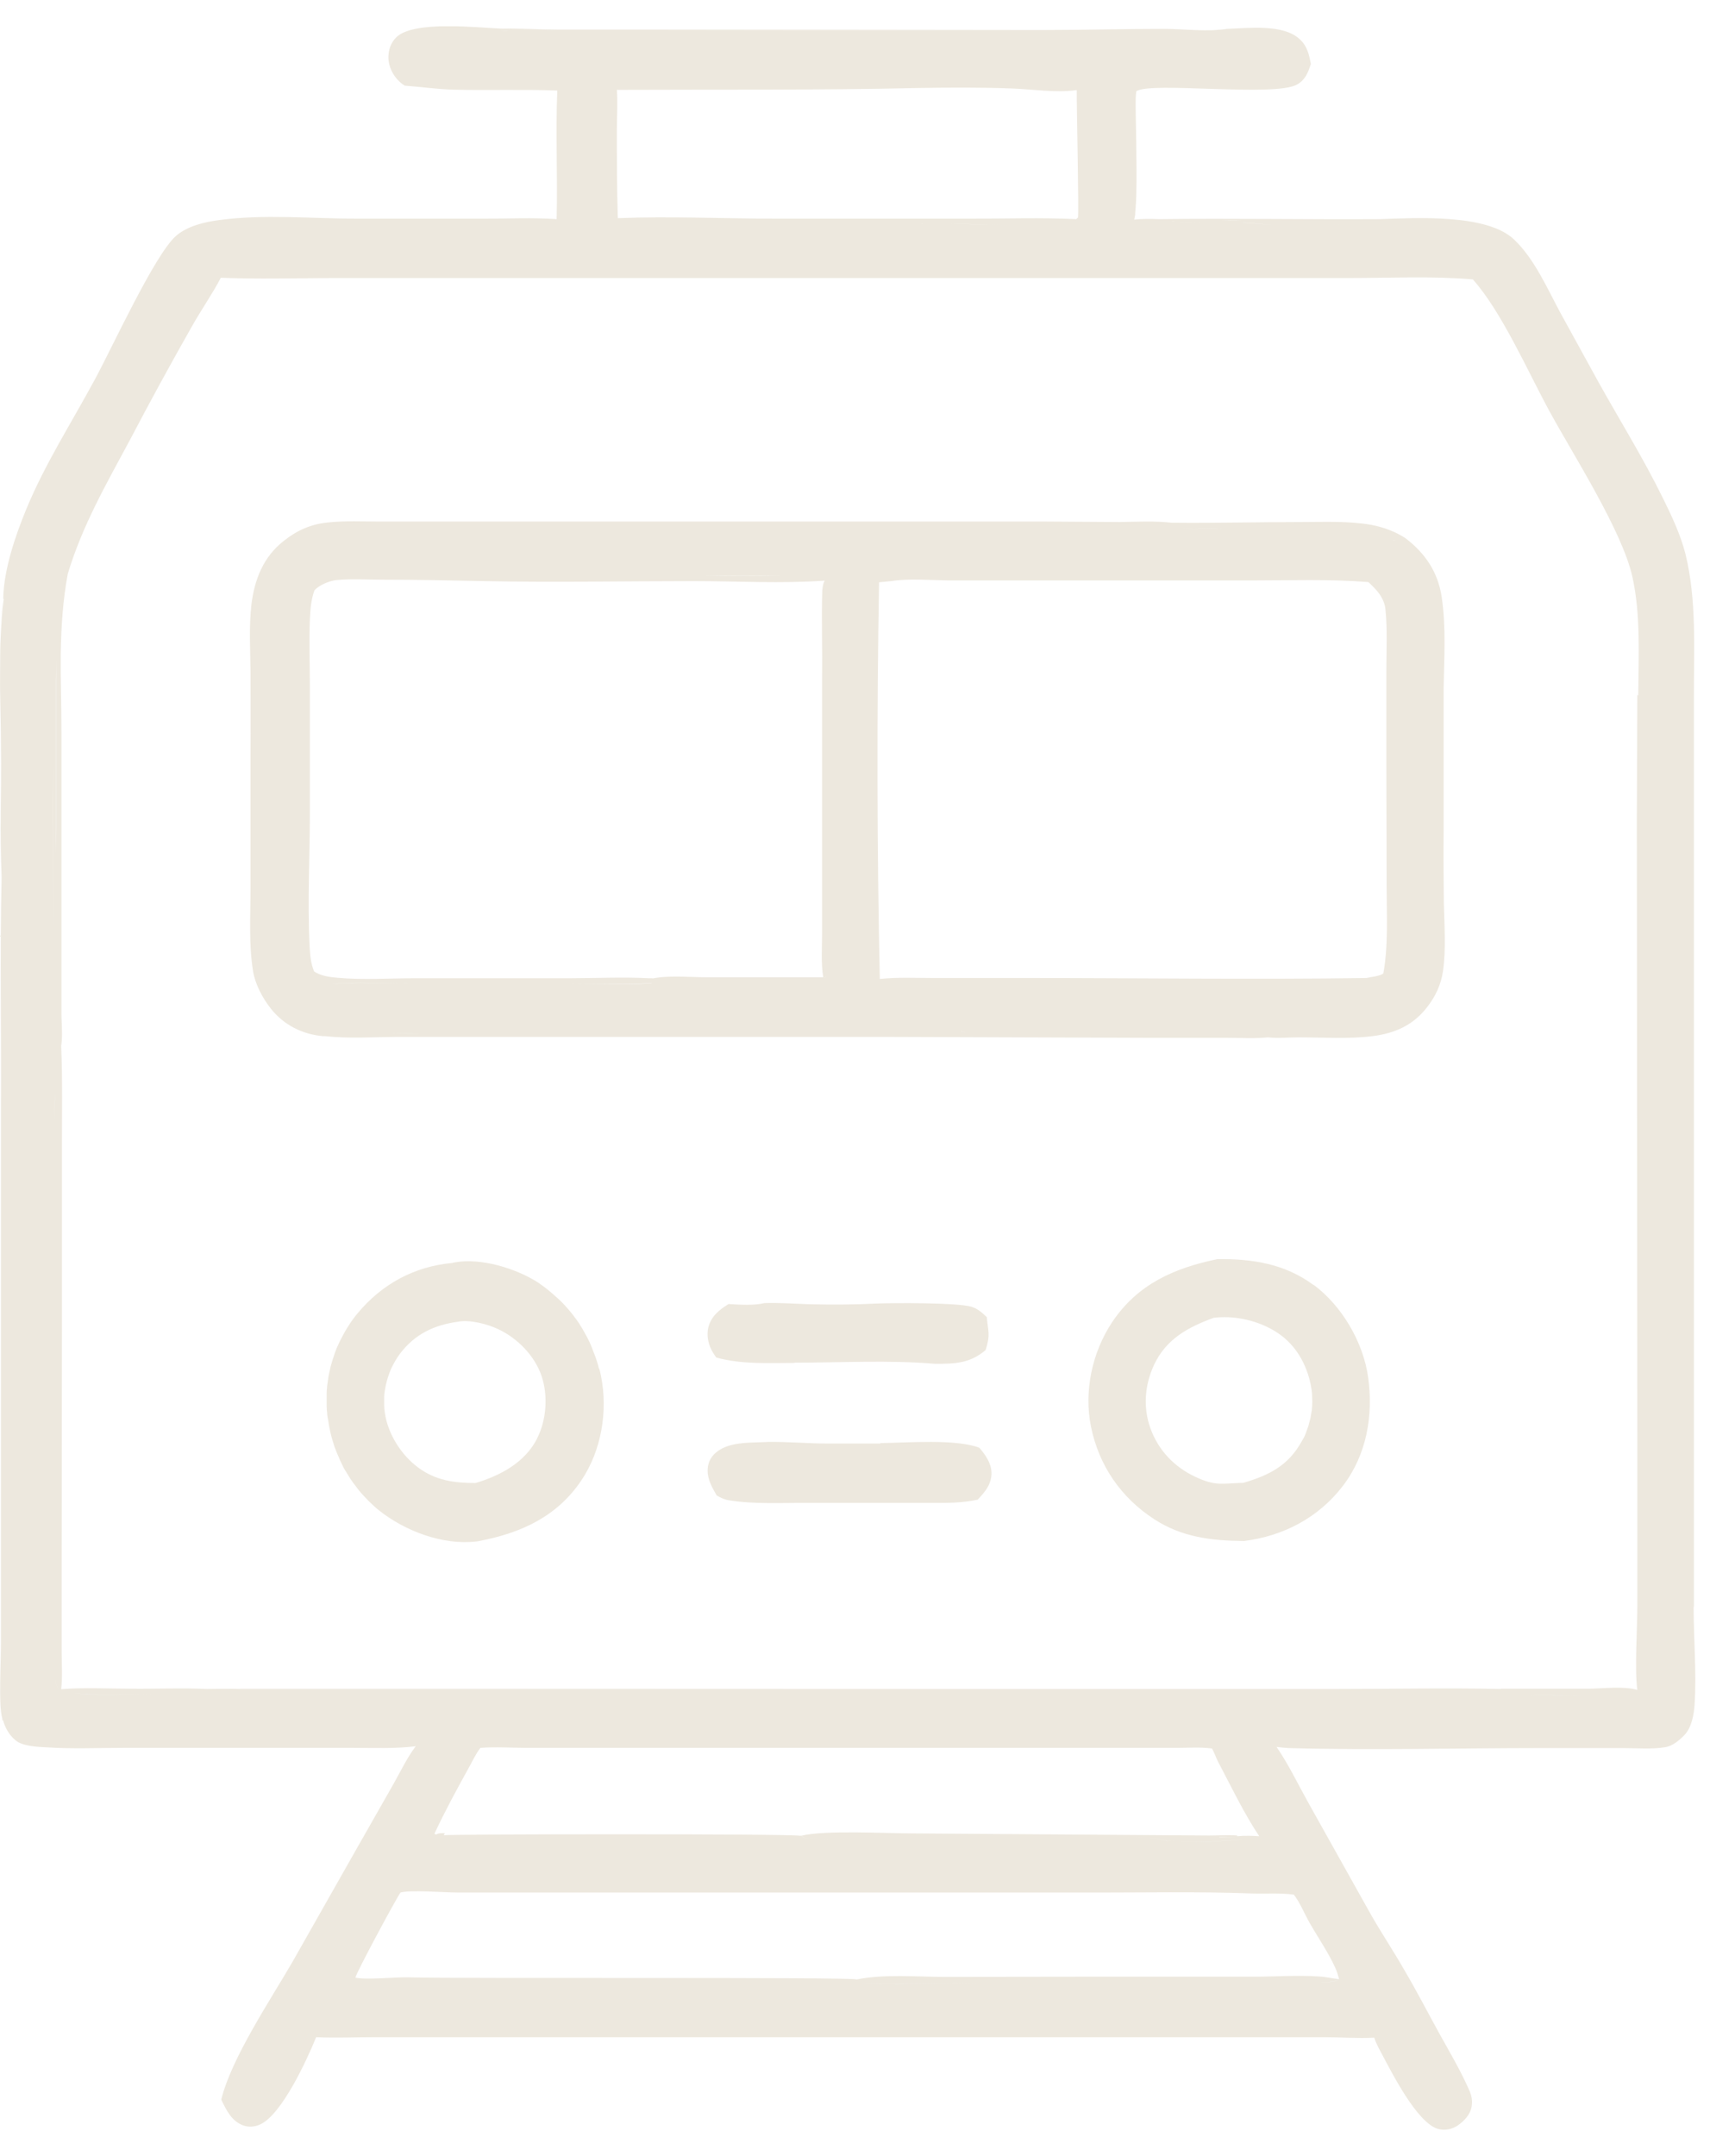 <svg width="33" height="41" viewBox="0 0 33 41" fill="none" xmlns="http://www.w3.org/2000/svg">
<g clip-path="url(#clip0_748_607)">
<path d="M32.218 30.553V13.216C32.218 12.336 32.271 11.398 32.058 10.536C31.969 10.18 31.8 9.82 31.636 9.487C31.262 8.722 30.813 8.002 30.4 7.26L29.684 5.958C29.431 5.491 29.187 4.922 28.796 4.553C28.276 4.06 26.92 4.145 26.244 4.167C24.849 4.176 23.449 4.149 22.053 4.167C21.893 4.162 21.733 4.158 21.573 4.176L21.516 4.136C21.485 3.82 21.502 3.487 21.498 3.171C21.498 2.816 21.48 2.456 21.493 2.096C21.493 2.06 21.493 2.016 21.502 1.976C21.493 2.02 21.493 2.065 21.493 2.096C21.48 2.451 21.493 2.816 21.498 3.171C21.498 3.487 21.485 3.82 21.516 4.136L21.573 4.176C21.573 4.176 21.587 4.118 21.591 4.082C21.591 4.073 21.591 4.069 21.591 4.06C21.6 3.967 21.609 3.842 21.613 3.691C21.627 3.122 21.6 2.256 21.6 1.993C21.6 1.905 21.6 1.82 21.613 1.736C21.876 1.545 24.24 1.851 24.671 1.607C24.827 1.518 24.88 1.38 24.933 1.216C24.898 1.033 24.862 0.873 24.72 0.745C24.404 0.451 23.742 0.536 23.338 0.549C23.262 0.562 23.182 0.567 23.098 0.571C23.178 0.571 23.262 0.562 23.338 0.549C22.973 0.611 22.511 0.549 22.133 0.549C21.373 0.549 20.613 0.571 19.858 0.571H12.453H10.604C10.253 0.571 9.898 0.545 9.547 0.553C9.898 0.545 10.253 0.567 10.604 0.571H12.453L19.858 0.562C20.618 0.562 21.378 0.54 22.133 0.54C21.373 0.54 20.613 0.562 19.858 0.562H12.453H10.604C10.253 0.562 9.898 0.536 9.547 0.545C9.089 0.527 7.88 0.385 7.542 0.705C7.436 0.807 7.387 0.945 7.387 1.091C7.387 1.265 7.476 1.442 7.604 1.558C7.631 1.585 7.667 1.607 7.698 1.629C8.004 1.651 8.311 1.696 8.618 1.705C9.276 1.722 9.938 1.696 10.6 1.722C10.565 2.536 10.609 3.353 10.587 4.167C10.138 4.136 9.68 4.158 9.231 4.158H6.782C5.92 4.158 5.022 4.069 4.169 4.185C3.893 4.22 3.556 4.3 3.342 4.491C2.933 4.86 2.129 6.62 1.804 7.216C1.364 8.033 0.853 8.825 0.498 9.687C0.293 10.185 0.076 10.82 0.062 11.362V11.389C0.044 11.545 0.036 11.705 0.022 11.86C0.031 11.7 0.04 11.545 0.062 11.389H0.071C-0.044 12.309 0.018 13.287 0.022 14.216C0.027 15.033 -0.004 15.86 0.031 16.678C-0.004 18.145 0.027 19.616 0.022 21.078V29.051V31.198C0.022 31.545 -0.031 32.389 0.049 32.673V32.705H0.053V32.673C-0.036 32.389 0.018 31.545 0.022 31.198V21.078C0.022 19.611 -0.009 18.14 0.027 16.678C-0.009 15.86 0.027 15.033 0.018 14.216C0.018 13.518 -0.022 12.798 0.009 12.091C4.99131e-05 12.327 -0.004 12.562 -0.004 12.802H4.99131e-05C4.99131e-05 13.278 0.018 13.753 0.022 14.22C0.022 13.758 0.004 13.278 4.99131e-05 12.807C4.99131e-05 13.282 0.018 13.758 0.022 14.225C0.022 14.838 0.009 15.456 0.013 16.073C0.013 16.278 0.018 16.482 0.027 16.687L0.036 16.638C0.067 16.513 0.071 16.367 0.067 16.22C0.067 16.367 0.067 16.513 0.036 16.638L0.027 16.687C-0.009 18.153 0.022 19.62 0.018 21.087V29.06V31.207C0.018 31.553 -0.036 32.398 0.044 32.682V32.713H0.049H0.058C0.102 32.869 0.178 32.998 0.302 33.1C0.444 33.211 0.729 33.22 0.902 33.229C1.378 33.26 1.867 33.238 2.347 33.238H6.729C7.12 33.238 7.52 33.256 7.907 33.207C7.747 33.42 7.622 33.678 7.493 33.909L6.782 35.158L5.56 37.313C5.151 38.02 4.396 39.145 4.209 39.927C4.302 40.122 4.404 40.336 4.622 40.416C4.729 40.456 4.844 40.447 4.951 40.398C5.364 40.207 5.844 39.158 6.013 38.74C6.387 38.758 6.764 38.74 7.138 38.74H9.636H17.302H23.413H25.178C25.498 38.74 25.818 38.767 26.138 38.749C26.169 38.842 26.213 38.931 26.262 39.02C26.458 39.385 26.951 40.38 27.36 40.487C27.489 40.518 27.618 40.491 27.724 40.42C27.849 40.336 27.969 40.207 27.991 40.056C28.013 39.913 27.978 39.816 27.92 39.691C27.76 39.34 27.564 39.007 27.378 38.673C27.156 38.269 26.942 37.856 26.707 37.456C26.493 37.082 26.253 36.727 26.044 36.353L24.88 34.273C24.684 33.922 24.507 33.549 24.28 33.22C24.356 33.229 24.431 33.238 24.507 33.242C26.107 33.287 27.72 33.242 29.325 33.242H30.853C31.116 33.242 31.418 33.269 31.676 33.225C31.813 33.202 31.938 33.096 32.031 33.002C32.173 32.86 32.218 32.611 32.231 32.42C32.271 31.807 32.213 31.18 32.213 30.562L32.218 30.553ZM0.098 23.033C0.098 20.851 0.093 18.673 0.08 16.496C0.093 18.673 0.098 20.856 0.098 23.038V23.033ZM0.04 13.829C0.04 13.727 0.04 13.625 0.067 13.545C0.04 13.625 0.036 13.727 0.04 13.829ZM0.08 29.576C0.08 29.842 0.098 30.696 0.102 31.447C0.102 30.696 0.08 29.842 0.08 29.576ZM4.787 5.176C4.884 5.216 4.973 5.211 5.08 5.211C6.987 5.233 8.898 5.211 10.805 5.211H26.111H22.018H10.809C8.902 5.211 6.991 5.233 5.084 5.211C4.982 5.211 4.889 5.216 4.791 5.176H4.787ZM26.249 4.167C26.209 4.176 26.173 4.189 26.138 4.207C26.173 4.193 26.213 4.18 26.249 4.167ZM23.622 4.198C23.507 4.193 23.373 4.198 23.227 4.198C23.227 4.198 23.218 4.198 23.213 4.198C23.364 4.193 23.502 4.189 23.622 4.198ZM22.587 4.216C22.587 4.216 22.569 4.216 22.56 4.216C22.569 4.216 22.582 4.216 22.591 4.216C22.591 4.216 22.591 4.216 22.587 4.216ZM22.445 4.225C22.805 4.282 23.227 4.225 23.6 4.233C23.791 4.233 23.978 4.265 24.165 4.273C24.507 4.287 24.849 4.273 25.191 4.273C25.462 4.273 25.747 4.287 26.018 4.265C26.08 4.26 26.147 4.22 26.2 4.198C26.142 4.22 26.076 4.26 26.013 4.265C25.742 4.287 25.458 4.273 25.187 4.273C24.845 4.273 24.498 4.282 24.16 4.273C23.969 4.265 23.782 4.238 23.596 4.233C23.222 4.225 22.8 4.282 22.436 4.225H22.445ZM17.533 4.251L17.56 4.278H17.591C17.996 4.229 18.427 4.269 18.836 4.273C19.058 4.273 20.191 4.318 20.316 4.242C20.196 4.318 19.053 4.273 18.831 4.273C18.427 4.273 17.991 4.229 17.587 4.273H17.556L17.529 4.251H17.533ZM20.498 4.14C20.498 4.14 20.48 4.158 20.471 4.167C19.818 4.136 19.151 4.158 18.498 4.158H14.76C13.773 4.158 12.733 4.109 11.751 4.149C11.733 3.585 11.733 3.02 11.733 2.456C11.733 2.207 11.751 1.958 11.733 1.709C13.645 1.7 15.556 1.718 17.467 1.673C18.053 1.665 18.649 1.66 19.24 1.682C19.636 1.696 20.089 1.771 20.48 1.713C20.476 2.02 20.524 4.073 20.502 4.14H20.498ZM22.062 4.167C22.062 4.167 22.071 4.167 22.08 4.167C22.076 4.167 22.067 4.167 22.062 4.167ZM22.351 4.207C22.325 4.207 22.298 4.207 22.276 4.202C22.302 4.202 22.325 4.207 22.351 4.207ZM21.596 4.082C21.596 4.082 21.596 4.069 21.596 4.06C21.596 4.069 21.596 4.073 21.596 4.082ZM9.702 0.576C9.64 0.585 9.582 0.589 9.52 0.593C9.582 0.589 9.64 0.58 9.702 0.576ZM1.067 15.705V12.918C1.071 12.589 1.093 12.251 1.089 11.918C1.089 12.251 1.071 12.589 1.071 12.918V15.705C1.071 15.931 1.062 16.167 1.062 16.398C1.062 16.162 1.067 15.931 1.067 15.705ZM1.004 14.509C1.004 15.633 1.004 16.758 1.013 17.882C1.013 18.838 1 19.802 1.053 20.758C1.12 20.865 1.084 23.465 1.084 23.825C1.084 24.233 1.013 24.891 1.164 25.269C1.018 24.896 1.084 24.233 1.084 23.825C1.084 23.465 1.12 20.865 1.053 20.758C1.04 20.949 1.036 21.149 1.036 21.345C1.036 21.149 1.036 20.949 1.053 20.758C1 19.802 1.013 18.838 1.013 17.882C1.004 16.758 1 15.633 1.004 14.509ZM4.636 32.193C4.636 32.193 4.636 32.193 4.64 32.193C4.64 32.193 4.64 32.193 4.636 32.193ZM4.644 32.193C4.773 32.185 4.902 32.167 5.004 32.153C4.902 32.167 4.769 32.185 4.64 32.193H4.644ZM25.067 37.691C24.285 37.709 23.502 37.691 22.72 37.691L18.609 37.705C18.333 37.705 16.551 37.753 16.4 37.709C16.556 37.749 18.333 37.705 18.609 37.705L22.72 37.691C23.502 37.691 24.285 37.709 25.067 37.691C25.182 37.691 25.373 37.7 25.471 37.638C25.378 37.705 25.182 37.691 25.067 37.691ZM24.609 36.029C24.729 36.185 24.809 36.389 24.907 36.562C25.067 36.842 25.258 37.118 25.391 37.407C25.427 37.482 25.449 37.558 25.471 37.638C25.431 37.629 25.391 37.629 25.351 37.62C25.262 37.607 25.178 37.589 25.084 37.585C24.68 37.558 24.249 37.589 23.867 37.589H20.907L17.969 37.593C17.445 37.593 16.805 37.536 16.298 37.642C16.187 37.593 8.72 37.629 7.782 37.602C7.52 37.593 6.964 37.656 6.76 37.607C6.773 37.518 7.538 36.096 7.618 35.989C7.804 35.936 8.458 35.989 8.698 35.989H20.645C21.702 35.993 22.756 35.967 23.813 36.007C24.076 36.016 24.351 35.993 24.609 36.029ZM23.676 34.98H23.653C23.218 34.998 22.742 35.073 22.307 35.002C22.307 35.002 22.307 35.002 22.311 35.002C22.747 35.073 23.218 34.993 23.653 34.98H23.671H23.676ZM23.187 34.931C23.289 34.931 23.449 34.962 23.533 34.909C23.449 34.962 23.293 34.936 23.191 34.936L23.187 34.931ZM15.24 34.905C15.262 34.922 15.284 34.945 15.311 34.953C15.436 35.002 20.018 34.949 20.582 34.949C21.018 34.949 21.782 34.891 22.169 35.002C22.204 35.011 22.262 35.002 22.302 35.002C22.302 35.002 22.302 35.002 22.298 35.002C22.262 35.002 22.2 35.016 22.165 35.002C21.773 34.891 21.013 34.949 20.578 34.949C20.013 34.949 15.427 35.002 15.307 34.953C15.28 34.945 15.258 34.922 15.236 34.905H15.24ZM23.533 34.905C23.356 34.891 23.173 34.905 22.996 34.905L17.396 34.865C16.849 34.865 15.698 34.798 15.24 34.909C15.231 34.909 15.227 34.909 15.218 34.909C14.916 34.869 8.511 34.878 8.44 34.9L8.462 34.86C8.413 34.86 8.333 34.856 8.298 34.887L8.262 34.873C8.458 34.451 8.676 34.051 8.902 33.642C8.978 33.509 9.044 33.358 9.138 33.238C9.431 33.216 9.733 33.238 10.027 33.238H11.733H17.227H21.227H22.387C22.609 33.238 22.84 33.22 23.053 33.251C23.098 33.331 23.125 33.416 23.165 33.496C23.409 33.958 23.662 34.487 23.951 34.918C23.809 34.909 23.676 34.905 23.529 34.918L23.533 34.905ZM29.129 32.225C28.502 32.225 27.876 32.225 27.249 32.233L18.973 32.225L6.324 32.233L2.973 32.211C2.547 32.211 1.778 32.251 1.387 32.193C1.778 32.247 2.547 32.211 2.973 32.211L6.324 32.233L18.973 32.225L27.249 32.233C27.876 32.229 28.502 32.225 29.129 32.225C29.462 32.225 29.849 32.26 30.178 32.211C29.849 32.26 29.462 32.229 29.129 32.225ZM31.142 13.22L31.133 15.562L31.142 27.22V30.553C31.142 30.989 31.089 31.736 31.142 32.136C30.889 32.06 30.498 32.109 30.231 32.113H28.551C28.551 32.113 28.52 32.127 28.502 32.131C28.333 32.176 28.116 32.145 27.938 32.149C28.116 32.149 28.333 32.176 28.502 32.131C28.52 32.131 28.533 32.122 28.551 32.118C27.511 32.096 26.462 32.118 25.422 32.118H18.369L18.347 32.149C18.396 32.202 18.458 32.198 18.529 32.198C18.547 32.198 18.564 32.198 18.582 32.198C18.582 32.198 18.547 32.198 18.533 32.198C18.462 32.198 18.4 32.198 18.351 32.149L18.373 32.118H4.569C4.356 32.109 4.142 32.118 3.933 32.118C3.458 32.096 2.973 32.118 2.498 32.113C2.058 32.113 1.6 32.087 1.164 32.122C1.133 32.136 1.156 32.131 1.111 32.118C1.027 31.998 1.044 31.722 1.044 31.571C1.044 31.425 1.062 31.273 1.062 31.127C1.062 29.482 1.098 27.838 1.08 26.193C1.098 27.838 1.058 29.482 1.062 31.127C1.062 31.273 1.044 31.425 1.044 31.571C1.044 31.718 1.027 31.993 1.111 32.118C1.156 32.131 1.138 32.136 1.164 32.122C1.191 31.891 1.173 31.642 1.173 31.407V30.051L1.178 25.278V21.838C1.178 21.193 1.191 20.54 1.164 19.891C1.178 19.798 1.182 19.691 1.178 19.589C1.178 19.487 1.169 19.38 1.169 19.282C1.169 18.905 1.169 18.522 1.169 18.145V13.936C1.169 13.433 1.151 12.927 1.156 12.42C1.164 11.913 1.196 11.411 1.289 10.913C1.564 9.998 2.022 9.202 2.471 8.367C2.853 7.638 3.249 6.913 3.658 6.193C3.831 5.887 4.04 5.589 4.2 5.282C4.898 5.309 5.604 5.291 6.302 5.287H10.111H21.645H25.671C26.445 5.287 27.24 5.247 28.013 5.313C28.56 5.922 29.062 7.069 29.471 7.82C29.916 8.638 30.853 10.091 31.049 10.971C31.209 11.696 31.165 12.478 31.16 13.22H31.142Z" fill="#EDE8DE"/>
<path d="M4.56 32.113L4.564 32.118L18.369 32.113H4.56Z" fill="#EDE8DE"/>
<path d="M15.115 25.913C15.987 25.913 16.92 25.86 17.787 25.935C18.164 25.935 18.449 25.927 18.747 25.673C18.84 25.375 18.795 25.335 18.769 25.047C18.675 24.958 18.591 24.882 18.467 24.847C18.195 24.771 16.991 24.775 16.671 24.789C16.244 24.811 15.818 24.811 15.391 24.802C15.107 24.793 14.827 24.771 14.542 24.78C14.338 24.829 14.071 24.811 13.858 24.798C13.684 24.904 13.529 25.029 13.475 25.233C13.431 25.402 13.475 25.584 13.564 25.727C13.582 25.758 13.604 25.784 13.622 25.815C14.111 25.949 14.604 25.918 15.107 25.918L15.115 25.913Z" fill="#EDE8DE"/>
<path d="M16.742 27.451C16.413 27.451 16.085 27.451 15.756 27.451C15.378 27.451 14.996 27.416 14.618 27.42C14.28 27.442 13.822 27.398 13.573 27.665C13.48 27.767 13.449 27.887 13.462 28.024C13.48 28.176 13.556 28.305 13.631 28.438C13.707 28.482 13.782 28.518 13.871 28.531C14.338 28.607 14.867 28.576 15.342 28.58H17.76C18.049 28.58 18.311 28.58 18.596 28.518C18.738 28.367 18.862 28.224 18.858 28.002C18.854 27.82 18.738 27.66 18.627 27.531C18.178 27.358 17.24 27.438 16.751 27.442L16.742 27.451ZM15.956 28.509C15.493 28.509 15.014 28.54 14.551 28.491C15.009 28.54 15.493 28.509 15.956 28.509Z" fill="#EDE8DE"/>
<path d="M11.391 26.024C11.382 25.98 11.369 25.936 11.356 25.896C11.342 25.856 11.329 25.807 11.311 25.767C11.293 25.727 11.28 25.682 11.262 25.638C11.245 25.593 11.227 25.553 11.209 25.513C11.191 25.473 11.169 25.433 11.147 25.393C11.124 25.353 11.102 25.313 11.08 25.273C11.058 25.233 11.031 25.198 11.009 25.158C10.982 25.118 10.956 25.082 10.929 25.047C10.902 25.011 10.876 24.976 10.845 24.94C10.813 24.904 10.787 24.869 10.756 24.838C10.725 24.802 10.693 24.771 10.662 24.74C10.631 24.709 10.596 24.678 10.56 24.647C10.529 24.616 10.493 24.589 10.458 24.558C10.422 24.527 10.387 24.5 10.351 24.473C10.316 24.447 10.276 24.42 10.24 24.393C9.822 24.122 9.147 23.913 8.644 24.007C8.631 24.007 8.622 24.011 8.609 24.016C7.88 24.082 7.267 24.416 6.8 24.976C6.773 25.007 6.747 25.042 6.72 25.078C6.698 25.109 6.671 25.145 6.649 25.18C6.627 25.216 6.604 25.251 6.582 25.287C6.56 25.322 6.542 25.358 6.52 25.398C6.498 25.438 6.48 25.473 6.462 25.509C6.444 25.549 6.427 25.584 6.409 25.625C6.391 25.665 6.378 25.704 6.364 25.744C6.351 25.785 6.338 25.825 6.324 25.864C6.311 25.904 6.302 25.945 6.289 25.985C6.28 26.024 6.271 26.064 6.262 26.109C6.253 26.149 6.244 26.189 6.24 26.233L6.222 26.358C6.222 26.398 6.213 26.442 6.213 26.487C6.213 26.527 6.213 26.571 6.213 26.611C6.213 26.651 6.213 26.696 6.213 26.74C6.213 26.785 6.218 26.825 6.222 26.864C6.222 26.909 6.231 26.953 6.24 26.998C6.249 27.042 6.253 27.087 6.262 27.131C6.271 27.176 6.28 27.22 6.289 27.26C6.298 27.3 6.311 27.349 6.324 27.389C6.338 27.433 6.351 27.473 6.364 27.518C6.382 27.558 6.396 27.602 6.413 27.642C6.431 27.682 6.449 27.722 6.467 27.767C6.484 27.807 6.507 27.847 6.524 27.887C6.542 27.927 6.569 27.967 6.591 28.002C6.613 28.042 6.64 28.078 6.662 28.118C6.689 28.153 6.711 28.193 6.742 28.229C6.769 28.265 6.796 28.3 6.822 28.336C6.853 28.371 6.88 28.407 6.911 28.438C6.942 28.469 6.973 28.505 7.004 28.536C7.036 28.567 7.067 28.598 7.102 28.629C7.133 28.66 7.169 28.691 7.204 28.718C7.698 29.113 8.422 29.389 9.058 29.313C9.084 29.313 9.089 29.309 9.111 29.305C9.907 29.153 10.596 28.842 11.062 28.145C11.44 27.58 11.565 26.829 11.431 26.167C11.422 26.122 11.413 26.078 11.4 26.033L11.391 26.024ZM10.213 27.362C9.978 27.816 9.516 28.06 9.044 28.202C8.644 28.202 8.284 28.153 7.956 27.909C7.631 27.669 7.378 27.269 7.32 26.869C7.311 26.82 7.307 26.771 7.307 26.718C7.307 26.669 7.307 26.62 7.307 26.567C7.307 26.513 7.316 26.469 7.324 26.416C7.333 26.367 7.342 26.318 7.356 26.269C7.369 26.22 7.382 26.176 7.4 26.127C7.418 26.078 7.436 26.033 7.458 25.989C7.48 25.945 7.507 25.9 7.529 25.86C7.556 25.816 7.582 25.776 7.613 25.736C7.893 25.371 8.253 25.198 8.702 25.136C8.924 25.087 9.28 25.18 9.48 25.278C9.84 25.447 10.165 25.776 10.298 26.158C10.427 26.531 10.396 27.007 10.213 27.358V27.362Z" fill="#EDE8DE"/>
<path d="M24.986 24.438C24.44 24.033 23.822 23.936 23.155 23.944C22.338 24.113 21.64 24.416 21.155 25.14C20.773 25.713 20.613 26.456 20.751 27.131C20.902 27.873 21.324 28.482 21.955 28.891C22.48 29.233 23.049 29.3 23.662 29.304C24.409 29.211 25.08 28.86 25.542 28.256C25.995 27.664 26.124 26.913 26.022 26.189C25.929 25.527 25.529 24.838 24.986 24.433V24.438ZM24.951 26.816C24.942 26.869 24.933 26.918 24.924 26.971C24.911 27.02 24.898 27.073 24.884 27.122C24.866 27.171 24.849 27.22 24.831 27.269C24.813 27.318 24.787 27.362 24.76 27.407C24.506 27.869 24.138 28.055 23.649 28.198C23.249 28.207 23.133 28.269 22.742 28.087C22.338 27.9 22.031 27.58 21.88 27.158C21.738 26.758 21.773 26.335 21.951 25.953C22.182 25.46 22.6 25.238 23.084 25.06C23.453 25.015 23.853 25.096 24.178 25.273C24.551 25.473 24.782 25.798 24.898 26.198C24.911 26.247 24.924 26.3 24.933 26.349C24.942 26.402 24.951 26.451 24.955 26.504C24.955 26.558 24.96 26.607 24.96 26.66C24.96 26.713 24.955 26.762 24.951 26.816Z" fill="#EDE8DE"/>
<path d="M27.458 15.816V13.096C27.467 12.518 27.507 11.936 27.422 11.358C27.351 10.878 27.107 10.518 26.725 10.229C26.698 10.251 26.671 10.273 26.645 10.296L26.551 10.282C26.551 10.282 26.511 10.282 26.494 10.273C26.494 10.273 26.534 10.282 26.551 10.282L26.645 10.296C26.671 10.273 26.698 10.251 26.725 10.229C26.52 10.1 26.311 10.024 26.076 9.98C25.64 9.904 25.187 9.927 24.751 9.927C23.929 9.927 23.107 9.949 22.285 9.94C21.965 9.904 21.622 9.922 21.302 9.927L19.907 9.918H14.734H8.889H7.24C6.907 9.918 6.56 9.9 6.231 9.936C5.916 9.967 5.645 10.087 5.396 10.287C5.009 10.589 4.84 11.02 4.782 11.496C4.734 11.918 4.76 12.353 4.765 12.776C4.765 13.3 4.769 13.82 4.765 14.344V16.878C4.765 17.402 4.729 17.958 4.814 18.473C4.854 18.718 4.996 18.984 5.151 19.18C5.396 19.491 5.751 19.669 6.142 19.704C6.156 19.704 6.169 19.704 6.182 19.704C6.627 19.753 7.089 19.722 7.534 19.718H16.849L21.933 19.736H23.347C23.596 19.736 23.871 19.753 24.116 19.727C24.294 19.749 24.511 19.727 24.698 19.727C25.156 19.727 25.645 19.762 26.102 19.704C26.534 19.651 26.894 19.491 27.16 19.131C27.307 18.94 27.409 18.718 27.445 18.473C27.507 18.047 27.471 17.598 27.462 17.162C27.458 16.713 27.453 16.264 27.458 15.816ZM23.24 10.051C22.969 10.047 22.667 10.078 22.405 10.042C22.667 10.078 22.969 10.042 23.24 10.051ZM26.387 10.176C26.347 10.18 26.311 10.176 26.276 10.176C26.311 10.18 26.351 10.184 26.387 10.176ZM18.387 19.651C18.338 19.624 18.307 19.616 18.254 19.611C18.307 19.611 18.338 19.624 18.387 19.651ZM8.058 19.656C7.845 19.656 7.631 19.656 7.418 19.651C7.631 19.651 7.845 19.656 8.058 19.656ZM15.689 11.047C15.658 11.109 15.649 11.158 15.645 11.229C15.627 11.793 15.645 12.358 15.64 12.922V16.18V17.762C15.64 18.029 15.618 18.322 15.662 18.589C15.685 18.589 15.707 18.58 15.729 18.576C15.707 18.584 15.689 18.589 15.662 18.589C15.618 18.327 15.64 18.029 15.64 17.762V16.18V12.922C15.64 12.358 15.627 11.793 15.645 11.229C15.645 11.158 15.658 11.113 15.689 11.047ZM9.262 10.949H13.4C13.885 10.94 14.369 10.94 14.854 10.949C14.369 10.944 13.885 10.944 13.4 10.949H9.267C9.169 10.949 9.067 10.944 8.978 10.967C9.071 10.944 9.174 10.949 9.271 10.949H9.262ZM5.974 18.473C5.911 18.318 5.898 18.162 5.889 17.998C5.845 17.109 5.898 16.216 5.894 15.322V13.06C5.894 12.633 5.876 12.202 5.894 11.78C5.902 11.598 5.916 11.398 5.982 11.224C6.071 11.127 6.254 11.051 6.382 11.033C6.667 11.002 6.978 11.024 7.262 11.024C7.92 11.024 8.574 11.038 9.227 11.051C10.542 11.078 11.867 11.051 13.187 11.051C14.014 11.051 14.867 11.1 15.685 11.042C15.654 11.104 15.645 11.153 15.64 11.224C15.622 11.789 15.64 12.353 15.636 12.918V16.176V17.758C15.636 18.024 15.614 18.318 15.658 18.584C14.92 18.584 14.187 18.584 13.449 18.584C13.125 18.584 12.725 18.544 12.409 18.607C12.409 18.642 12.4 18.664 12.391 18.7C11.858 18.727 11.307 18.704 10.769 18.704H7.769C7.294 18.709 6.791 18.669 6.32 18.713C6.787 18.664 7.294 18.709 7.769 18.704H10.769C11.307 18.704 11.858 18.722 12.391 18.696C12.405 18.66 12.409 18.638 12.409 18.602H12.329C11.845 18.576 11.347 18.602 10.862 18.602H7.916C7.422 18.602 6.902 18.638 6.414 18.593C6.262 18.58 6.102 18.558 5.974 18.473ZM26.311 18.509C26.262 18.562 26.062 18.58 25.987 18.598C23.84 18.629 21.689 18.598 19.542 18.598H17.765C17.422 18.598 17.076 18.58 16.734 18.616C16.68 16.1 16.676 13.584 16.72 11.073C16.796 11.064 16.871 11.06 16.947 11.051C17.289 10.998 17.68 11.033 18.031 11.038H20.151H23.818C24.551 11.038 25.294 11.011 26.027 11.069C26.102 11.14 26.182 11.216 26.24 11.3C26.298 11.384 26.342 11.487 26.351 11.584C26.391 11.967 26.369 12.367 26.369 12.749V14.567L26.374 16.847C26.374 17.398 26.409 17.971 26.311 18.513V18.509Z" fill="#EDE8DE"/>
</g>
<defs>
<clipPath id="clip0_748_607">
<rect width="32.253" height="40" fill="white" transform="translate(0 0.5)"/>
</clipPath>
</defs>
</svg>
